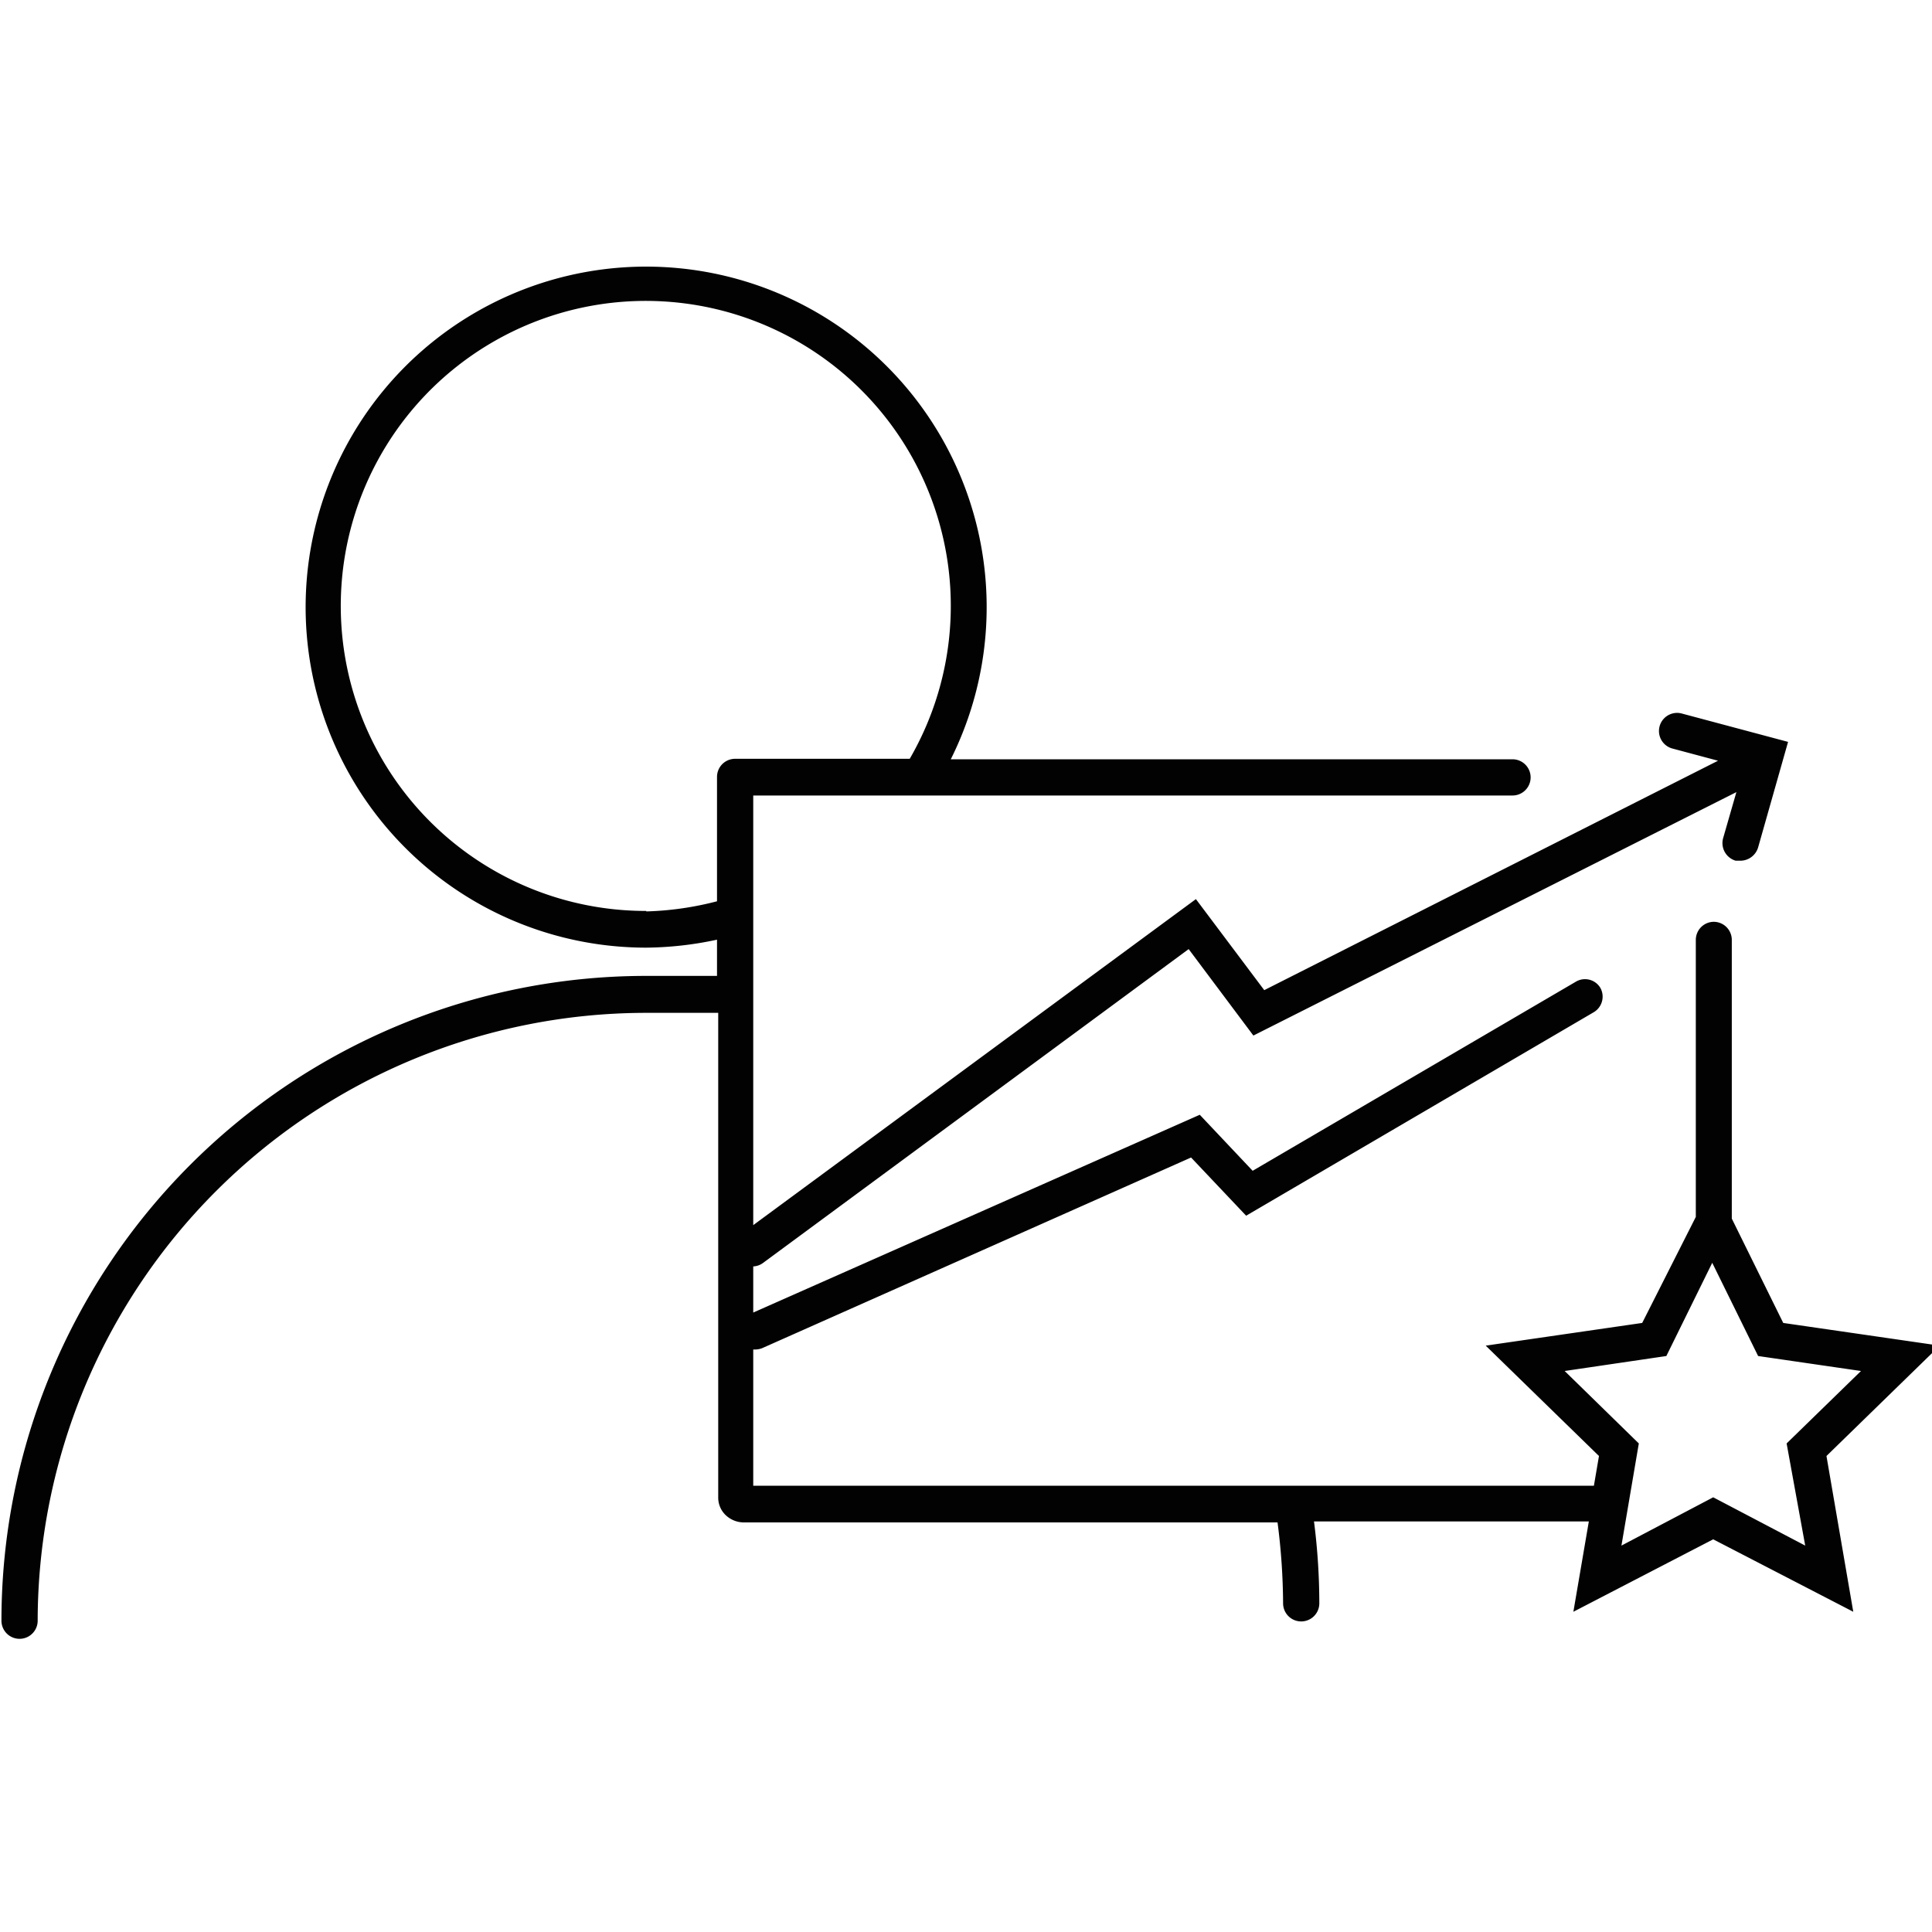 <?xml version="1.0" encoding="UTF-8"?> <svg xmlns="http://www.w3.org/2000/svg" id="Layer_1" data-name="Layer 1" viewBox="0 0 80 80"><defs><style>.cls-1{fill:#020202;}</style></defs><title>Synergy_IconsCustomerSatisfaction</title><path class="cls-1" d="M80.32,55.72l-6.48-.94-2.13-4.32,0-11.54a.75.75,0,0,0-.75-.75h0a.75.75,0,0,0-.74.75l0,11.47L68,54.78l-6.48.94,4.69,4.57L66,61.52l-.07,0H31.19V55.88h.07a.81.81,0,0,0,.31-.06l17.75-7.89,2.28,2.41L66,41.91a.75.75,0,0,0,.27-1,.74.74,0,0,0-1-.27l-13.4,7.84-2.19-2.32L31.19,54.35V52.44a.74.74,0,0,0,.4-.14l17.63-13,2.68,3.58,20-10.08-.55,1.91a.76.76,0,0,0,.52.93l.21,0a.77.77,0,0,0,.72-.55l1.24-4.37-4.42-1.18A.75.75,0,0,0,69.27,31l1.87.5L52.35,41l-2.83-3.77L31.19,50.73V32.94H62.63a.75.75,0,1,0,0-1.5H39.37a14.1,14.1,0,1,0-12.61,7.8,14.38,14.38,0,0,0,2.93-.33v1.5l-3,0A26.7,26.7,0,0,0,.06,67.11a.75.75,0,0,0,1.5,0A25.21,25.21,0,0,1,26.74,41.94l3,0V62a1,1,0,0,0,.38.8,1.09,1.09,0,0,0,.69.24H52.9a26.8,26.8,0,0,1,.23,3.35.75.75,0,0,0,1.5,0A26.79,26.79,0,0,0,54.41,63H65.79l-.64,3.74,5.79-3,5.8,3-1.11-6.45Zm-53.56-18a12.63,12.63,0,1,1,10.91-6.3H30.44a.75.75,0,0,0-.75.75s0,0,0,.06,0,0,0,0v5.09A13,13,0,0,1,26.76,37.74ZM70.94,62l-3.8,2,.72-4.23-3.07-3L69,56.15l1.9-3.86,1.9,3.86,4.26.62-3.08,3L74.75,64Z"></path></svg> 